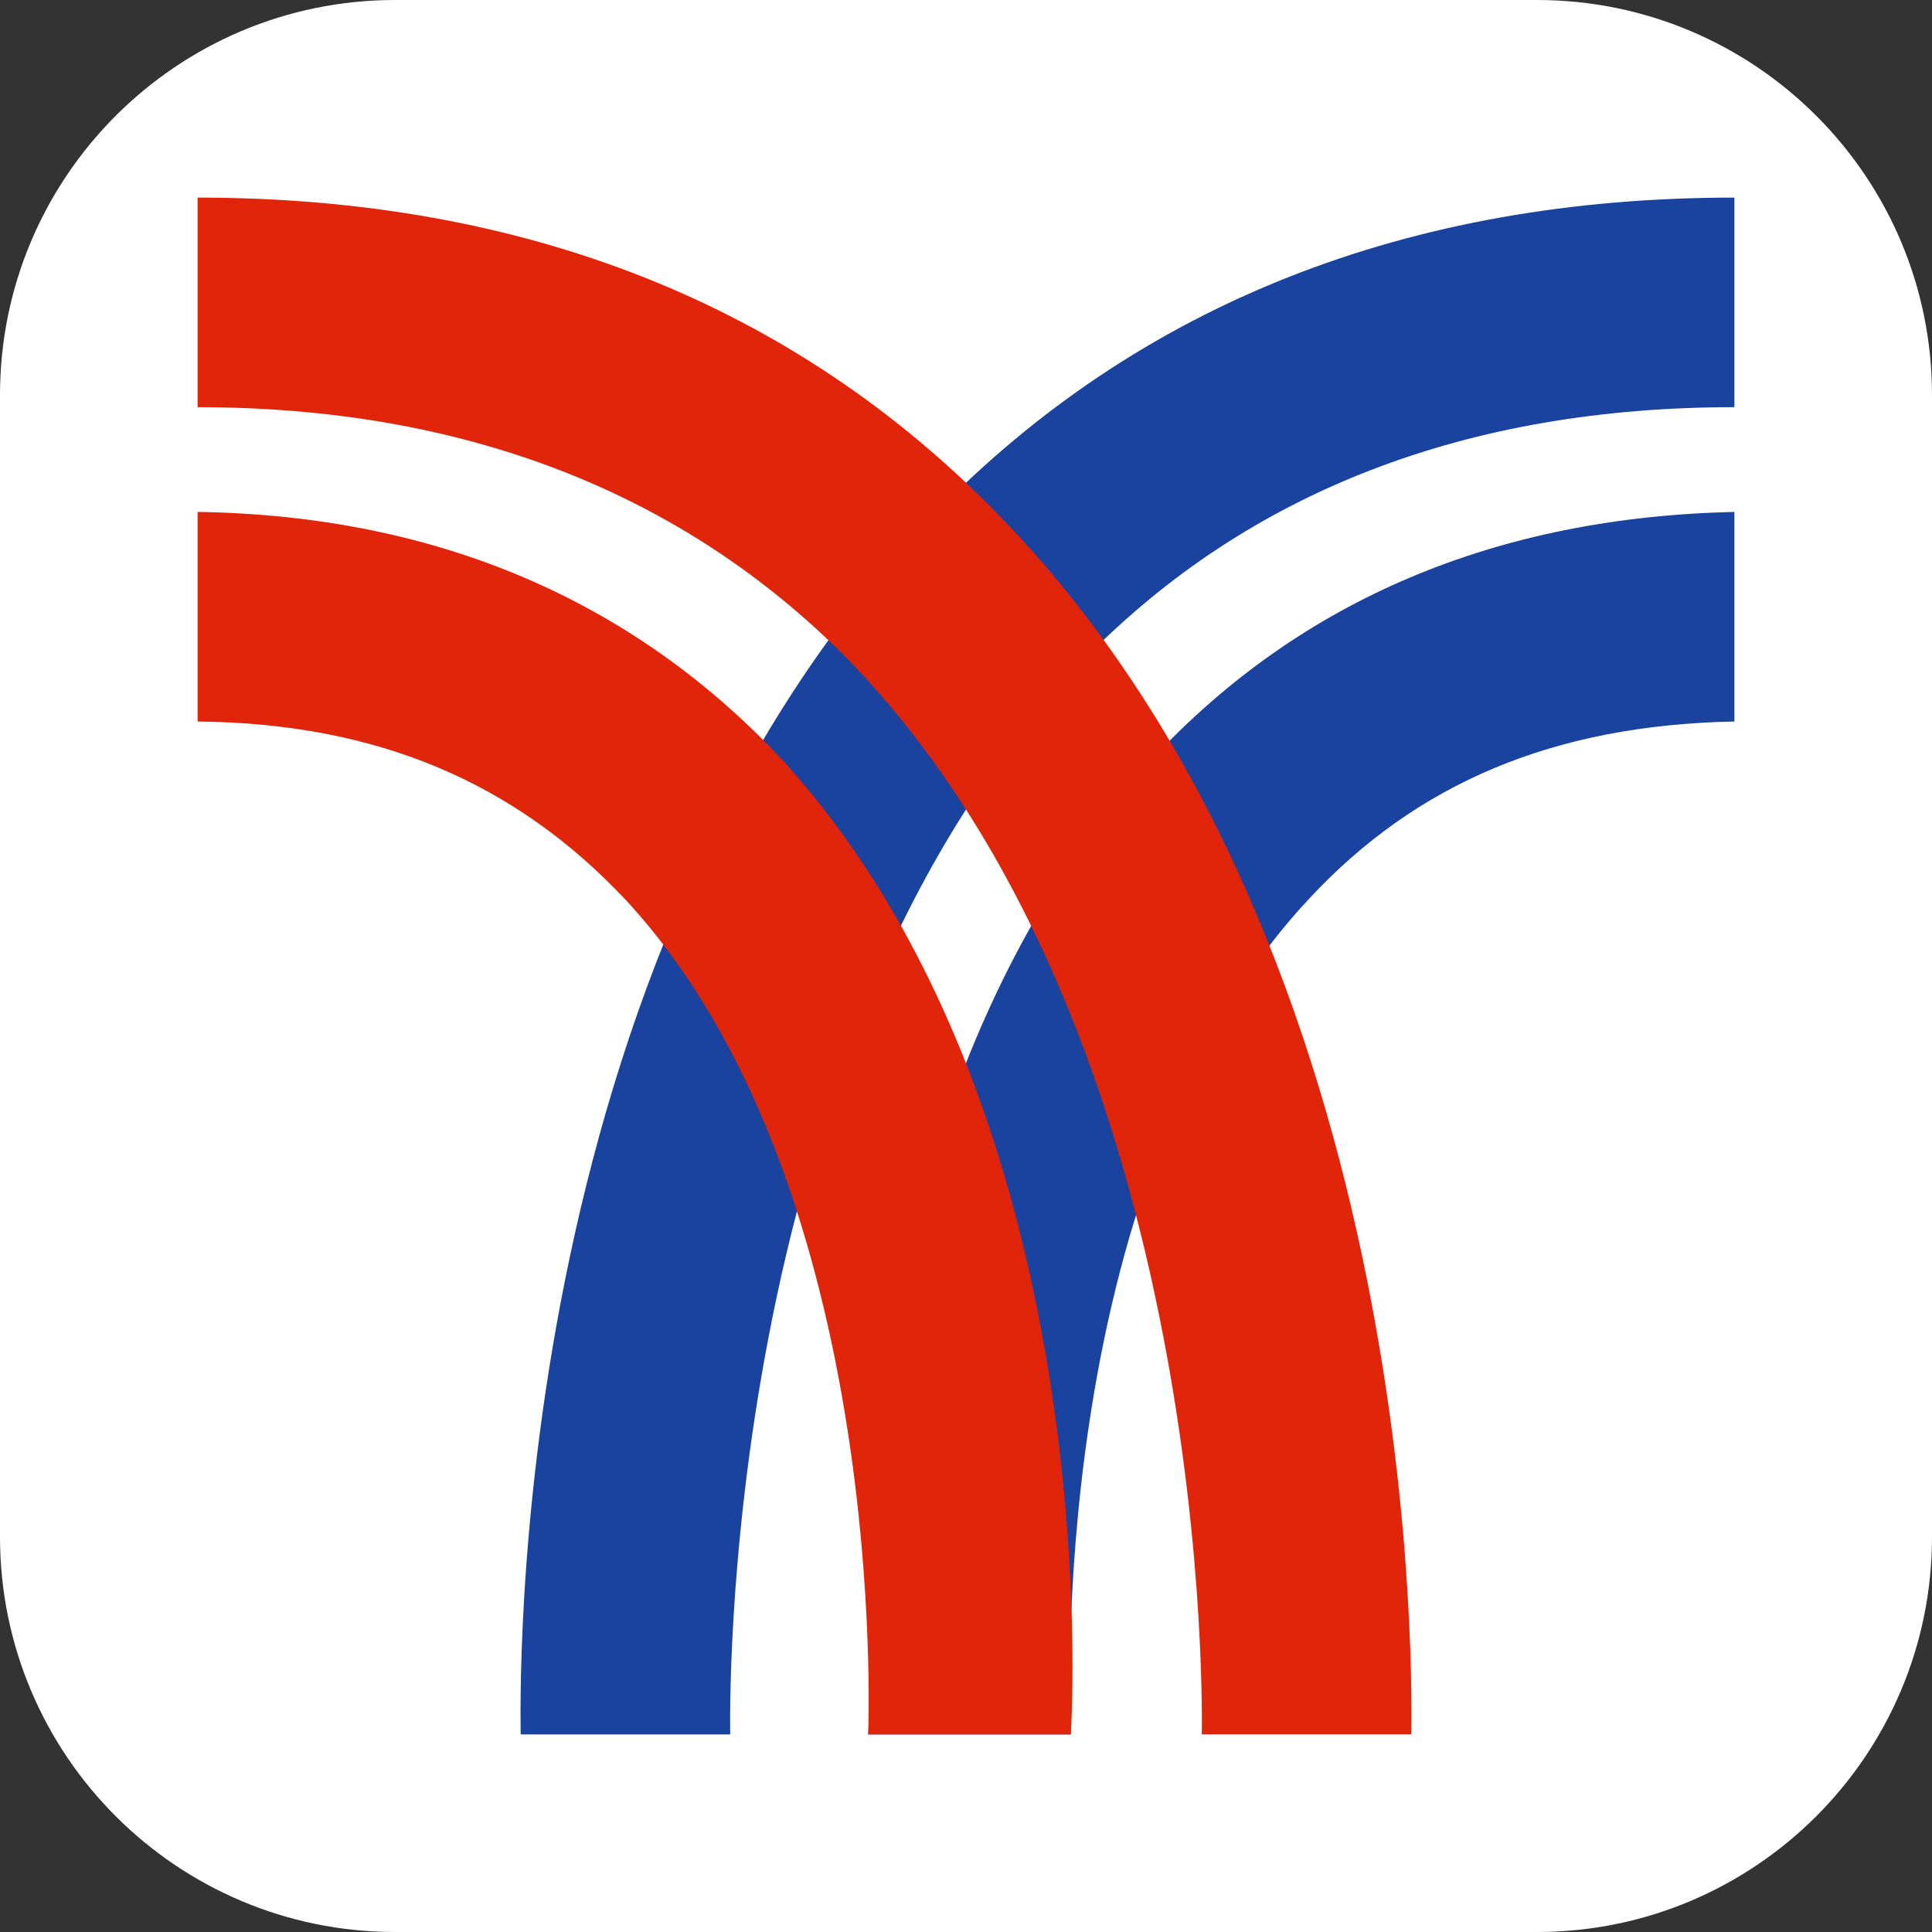 <svg width="88" height="88" viewBox="0 0 88 88" fill="none" xmlns="http://www.w3.org/2000/svg"><rect x="0" y="0" width="88" height="88" fill="#333333" stroke="none"/><g clip-path="url(#clip0)"><g clip-path="url(#clip1)"><g clip-path="url(#clip2)"><path d="M70 3.8147e-06H18C8.059 3.8147e-06 0 8.059 0 18V70C0 79.941 8.059 88 18 88H70C79.941 88 88 79.941 88 70V18C88 8.059 79.941 3.8147e-06 70 3.8147e-06Z" fill="#fff"/></g></g><circle cx="44" cy="44" r="44" fill="#fff"/><g clip-path="url(#clip3)"><path d="M52.511 34.534C59.273 27.296 68.182 23.557 79 23.318V32.864C70.807 33.023 64.523 35.648 59.591 40.977C47.421 54.023 48.773 78.761 48.773 79H39.546C39.943 72.875 39.386 69.852 39.386 69.852V69.296C40.182 59.67 42.966 44.795 52.511 34.534ZM23.716 79H33.261C33.261 78.682 32.546 47.341 49.409 30C56.886 22.364 66.83 18.546 79 18.546V9C64.125 9 51.875 13.852 42.568 23.398C22.841 43.682 23.716 77.568 23.716 79Z" fill="#19439F"/><path d="M48.773 79H39.545C39.545 78.761 40.58 54.023 28.489 40.977C23.477 35.648 17.193 32.943 9 32.864V23.318C19.818 23.477 28.727 27.296 35.489 34.455C50.364 50.602 48.852 77.807 48.773 79ZM45.432 23.398C36.125 13.852 23.875 9 9 9V18.546C21.171 18.546 31.114 22.443 38.591 30C55.455 47.341 54.739 78.682 54.739 79H64.284C64.284 77.568 65.159 43.602 45.432 23.398Z" fill="#E1250A"/></g></g><defs><clipPath id="clip0"><path fill="#fff" d="M0 0H88V88H0z"/></clipPath><clipPath id="clip1"><path fill="#fff" d="M0 0H88V88H0z"/></clipPath><clipPath id="clip2"><path fill="#fff" d="M0 0H88V88H0z"/></clipPath><clipPath id="clip3"><path fill="#fff" transform="translate(9 9)" d="M0 0H70V70H0z"/></clipPath></defs></svg>